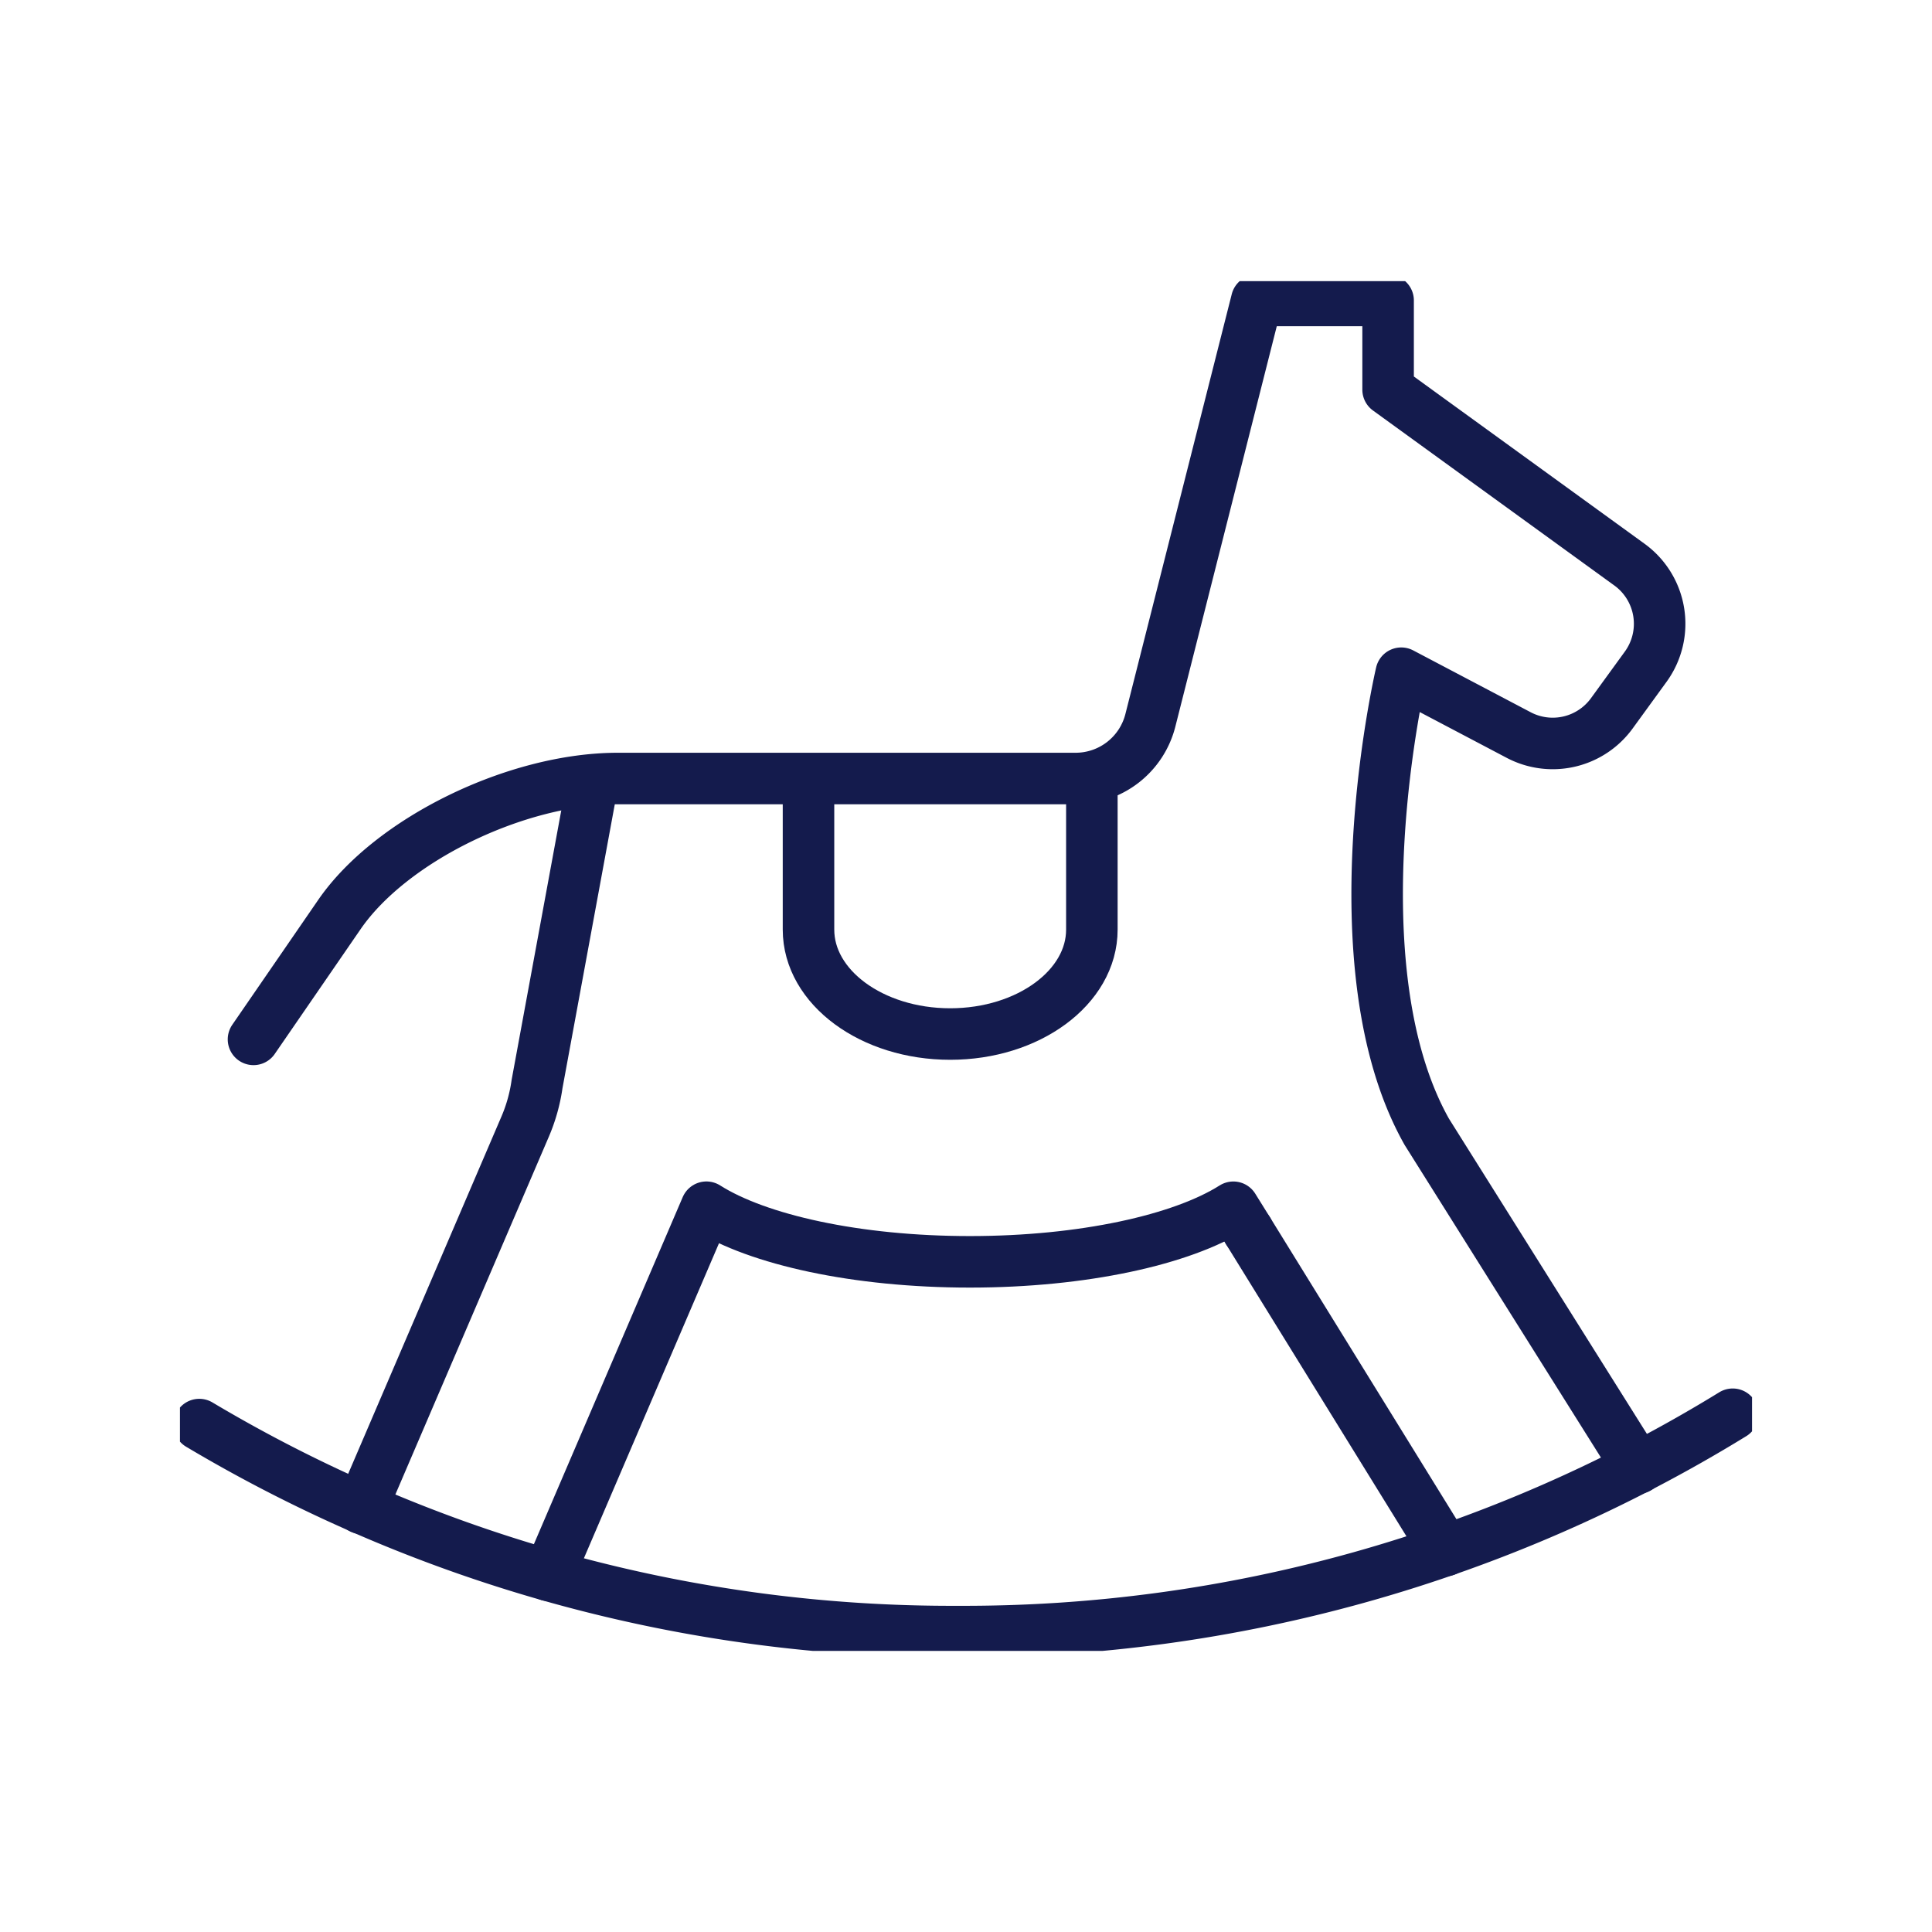 <svg xmlns="http://www.w3.org/2000/svg" xmlns:xlink="http://www.w3.org/1999/xlink" width="75" height="75" viewBox="0 0 75 75">
  <defs>
    <clipPath id="clip-path">
      <rect id="Rechteck_3005" data-name="Rechteck 3005" width="61.028" height="53.173" transform="translate(0 0)" fill="none" stroke="#707070" stroke-width="2"/>
    </clipPath>
    <clipPath id="clip-icon_75px_Kita">
      <rect width="75" height="75"/>
    </clipPath>
  </defs>
  <g id="icon_75px_Kita" clip-path="url(#clip-icon_75px_Kita)">
    <g id="Gruppe_6797" data-name="Gruppe 6797" transform="translate(-25 70)">
      <rect id="Rechteck_3003" data-name="Rechteck 3003" width="75" height="75" fill="rgba(255,255,255,0)" opacity="0"/>
    </g>
    <g id="Gruppe_6809" data-name="Gruppe 6809" transform="translate(6.986 10.914)">
      <g id="Gruppe_6808" data-name="Gruppe 6808" clip-path="url(#clip-path)">
        <path id="Pfad_12582" data-name="Pfad 12582" d="M60.278,43.987a56.971,56.971,0,0,1-30.092,8.436A57.04,57.04,0,0,1,.75,44.388" fill="none" stroke="#141B4D" stroke-linecap="round" stroke-linejoin="round" stroke-width="2"/>
        <line id="Linie_722" data-name="Linie 722" x1="7.664" y1="12.408" transform="translate(41.465 36.87)" fill="none" stroke="#141B4D" stroke-linecap="round" stroke-linejoin="round" stroke-width="2"/>
        <path id="Pfad_12583" data-name="Pfad 12583" d="M14.309,50.24l6.128-14.29c1.993,1.264,5.826,2.12,10.228,2.12s8.235-.856,10.228-2.119l.572.919" fill="none" stroke="#141B4D" stroke-linecap="round" stroke-linejoin="round" stroke-width="2"/>
        <path id="Pfad_12584" data-name="Pfad 12584" d="M56.6,46.078,48.4,33.02c-3.648-6.479-.99-17.8-.99-17.8l4.559,2.4a2.835,2.835,0,0,0,3.615-.842L56.9,14.967a2.836,2.836,0,0,0-.629-3.961L46.9,4.212V.75H41.8l-4.129,16.3a2.994,2.994,0,0,1-2.9,2.258H17c-3.947,0-8.813,2.377-10.811,5.281L2.855,29.434" fill="none" stroke="#141B4D" stroke-linecap="round" stroke-linejoin="round" stroke-width="2"/>
        <path id="Pfad_12585" data-name="Pfad 12585" d="M15.92,20l-2.058,11.17a6.485,6.485,0,0,1-.459,1.644L7.044,47.638" fill="none" stroke="#141B4D" stroke-linecap="round" stroke-linejoin="round" stroke-width="2"/>
        <path id="Pfad_12586" data-name="Pfad 12586" d="M35.4,19.31v5.864c0,2.238-2.461,4.053-5.5,4.053s-5.5-1.815-5.5-4.053V19.769" fill="none" stroke="#141B4D" stroke-linecap="round" stroke-linejoin="round" stroke-width="2"/>
      </g>
    </g>
  </g>
</svg>
